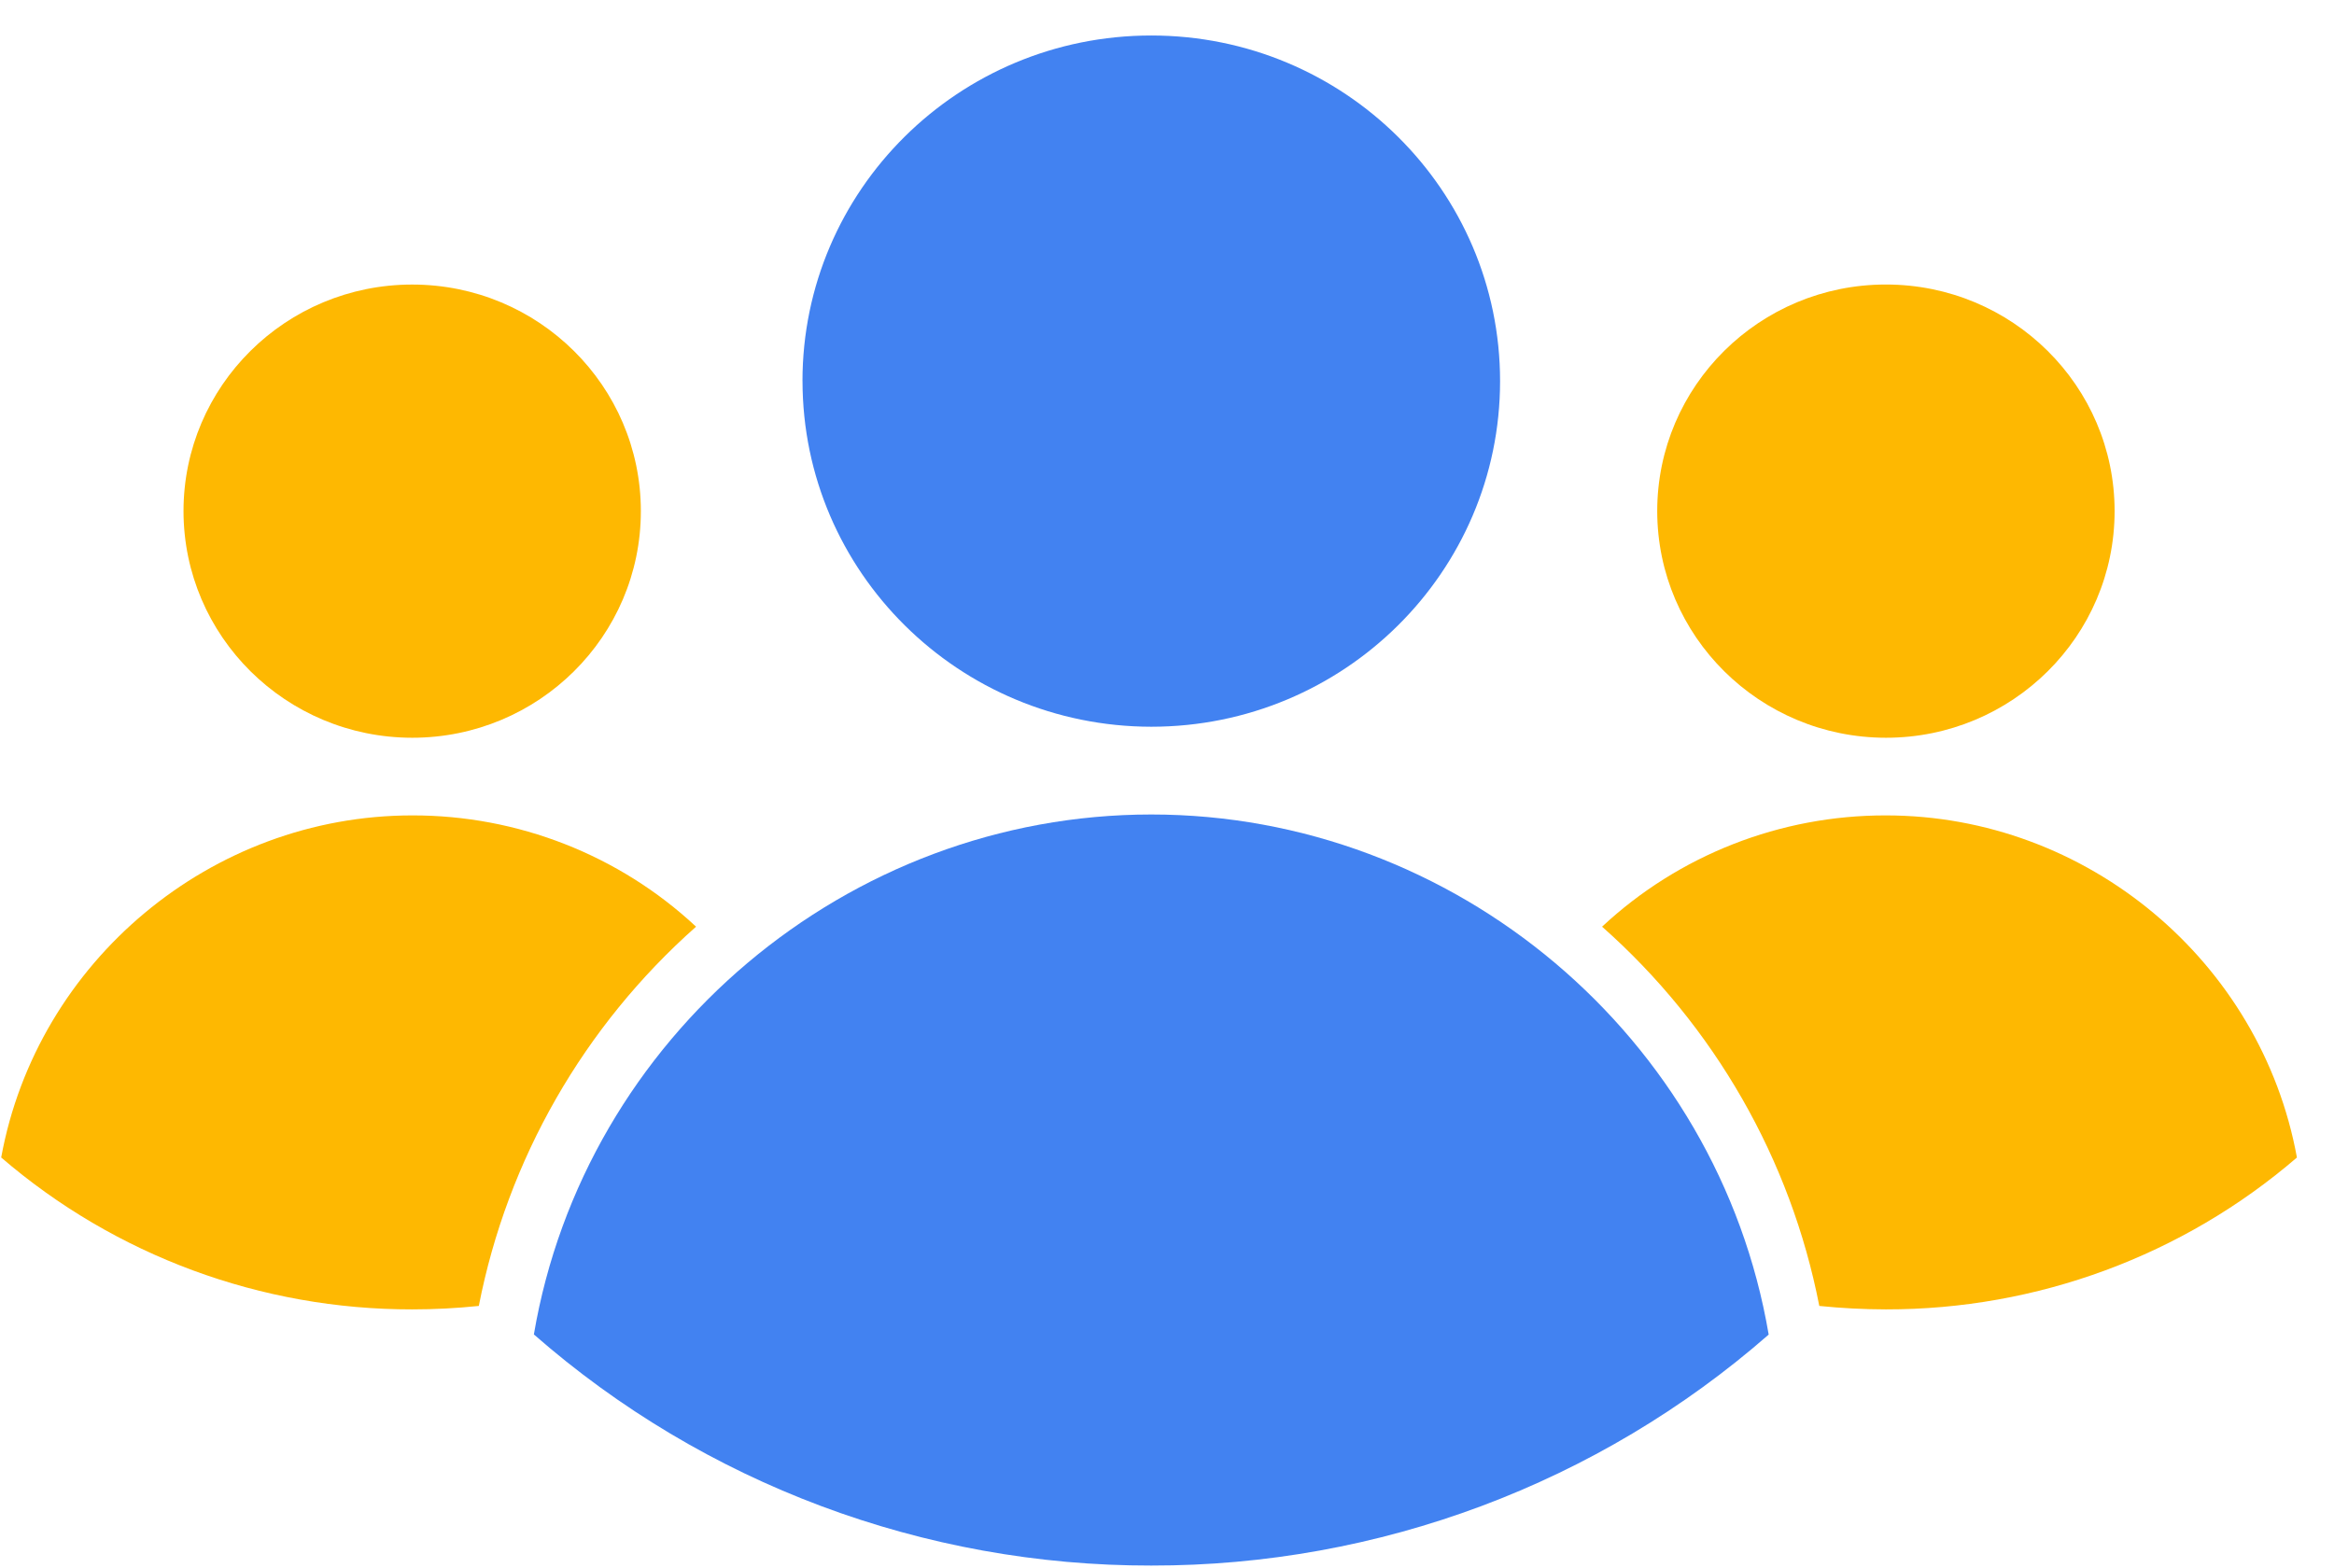 <svg xmlns="http://www.w3.org/2000/svg" width="61" height="41" viewBox="0 0 61 41" fill="none"><g clip-path="url(#clip0_1648_7833)"><path fill-rule="evenodd" clip-rule="evenodd" d="M60.031 30.261C59.097 25.136 54.547 21.317 49.29 21.317C46.532 21.312 43.878 22.352 41.871 24.226C44.807 26.826 46.802 30.309 47.548 34.141C48.127 34.2 48.709 34.23 49.29 34.231C53.237 34.237 57.052 32.827 60.031 30.261ZM43.312 13.363C43.312 10.091 45.987 7.438 49.289 7.438C52.59 7.438 55.266 10.09 55.266 13.362C55.266 16.634 52.591 19.287 49.29 19.287C45.99 19.284 43.316 16.634 43.312 13.363ZM4.796 13.363C4.796 10.091 7.471 7.439 10.773 7.439C14.074 7.439 16.749 10.091 16.749 13.363C16.749 16.635 14.074 19.287 10.773 19.287C7.473 19.284 4.8 16.634 4.796 13.363ZM10.773 21.317C5.518 21.317 0.968 25.134 0.031 30.26C3.01 32.826 6.826 34.237 10.773 34.231C11.354 34.231 11.935 34.201 12.514 34.141C13.262 30.309 15.256 26.827 18.192 24.226C16.184 22.352 13.53 21.312 10.773 21.317Z" fill="#FEB801"></path><path fill-rule="evenodd" clip-rule="evenodd" d="M30.089 40.928C24.146 40.937 18.406 38.787 13.953 34.886C15.276 27.109 22.145 21.293 30.089 21.293C38.033 21.293 44.905 27.11 46.225 34.89C41.771 38.788 36.031 40.936 30.089 40.928Z" fill="#4282F1"></path><path fill-rule="evenodd" clip-rule="evenodd" d="M20.973 9.963C20.973 4.972 25.054 0.928 30.089 0.928C35.123 0.928 39.205 4.973 39.205 9.963C39.205 14.953 35.124 18.998 30.09 18.999C25.058 18.993 20.979 14.951 20.974 9.963H20.973Z" fill="#4282F1"></path></g><defs><clipPath id="clip0_1648_7833"><rect width="60" height="40" fill="white" transform="translate(0.031 0.928)"></rect></clipPath></defs></svg>